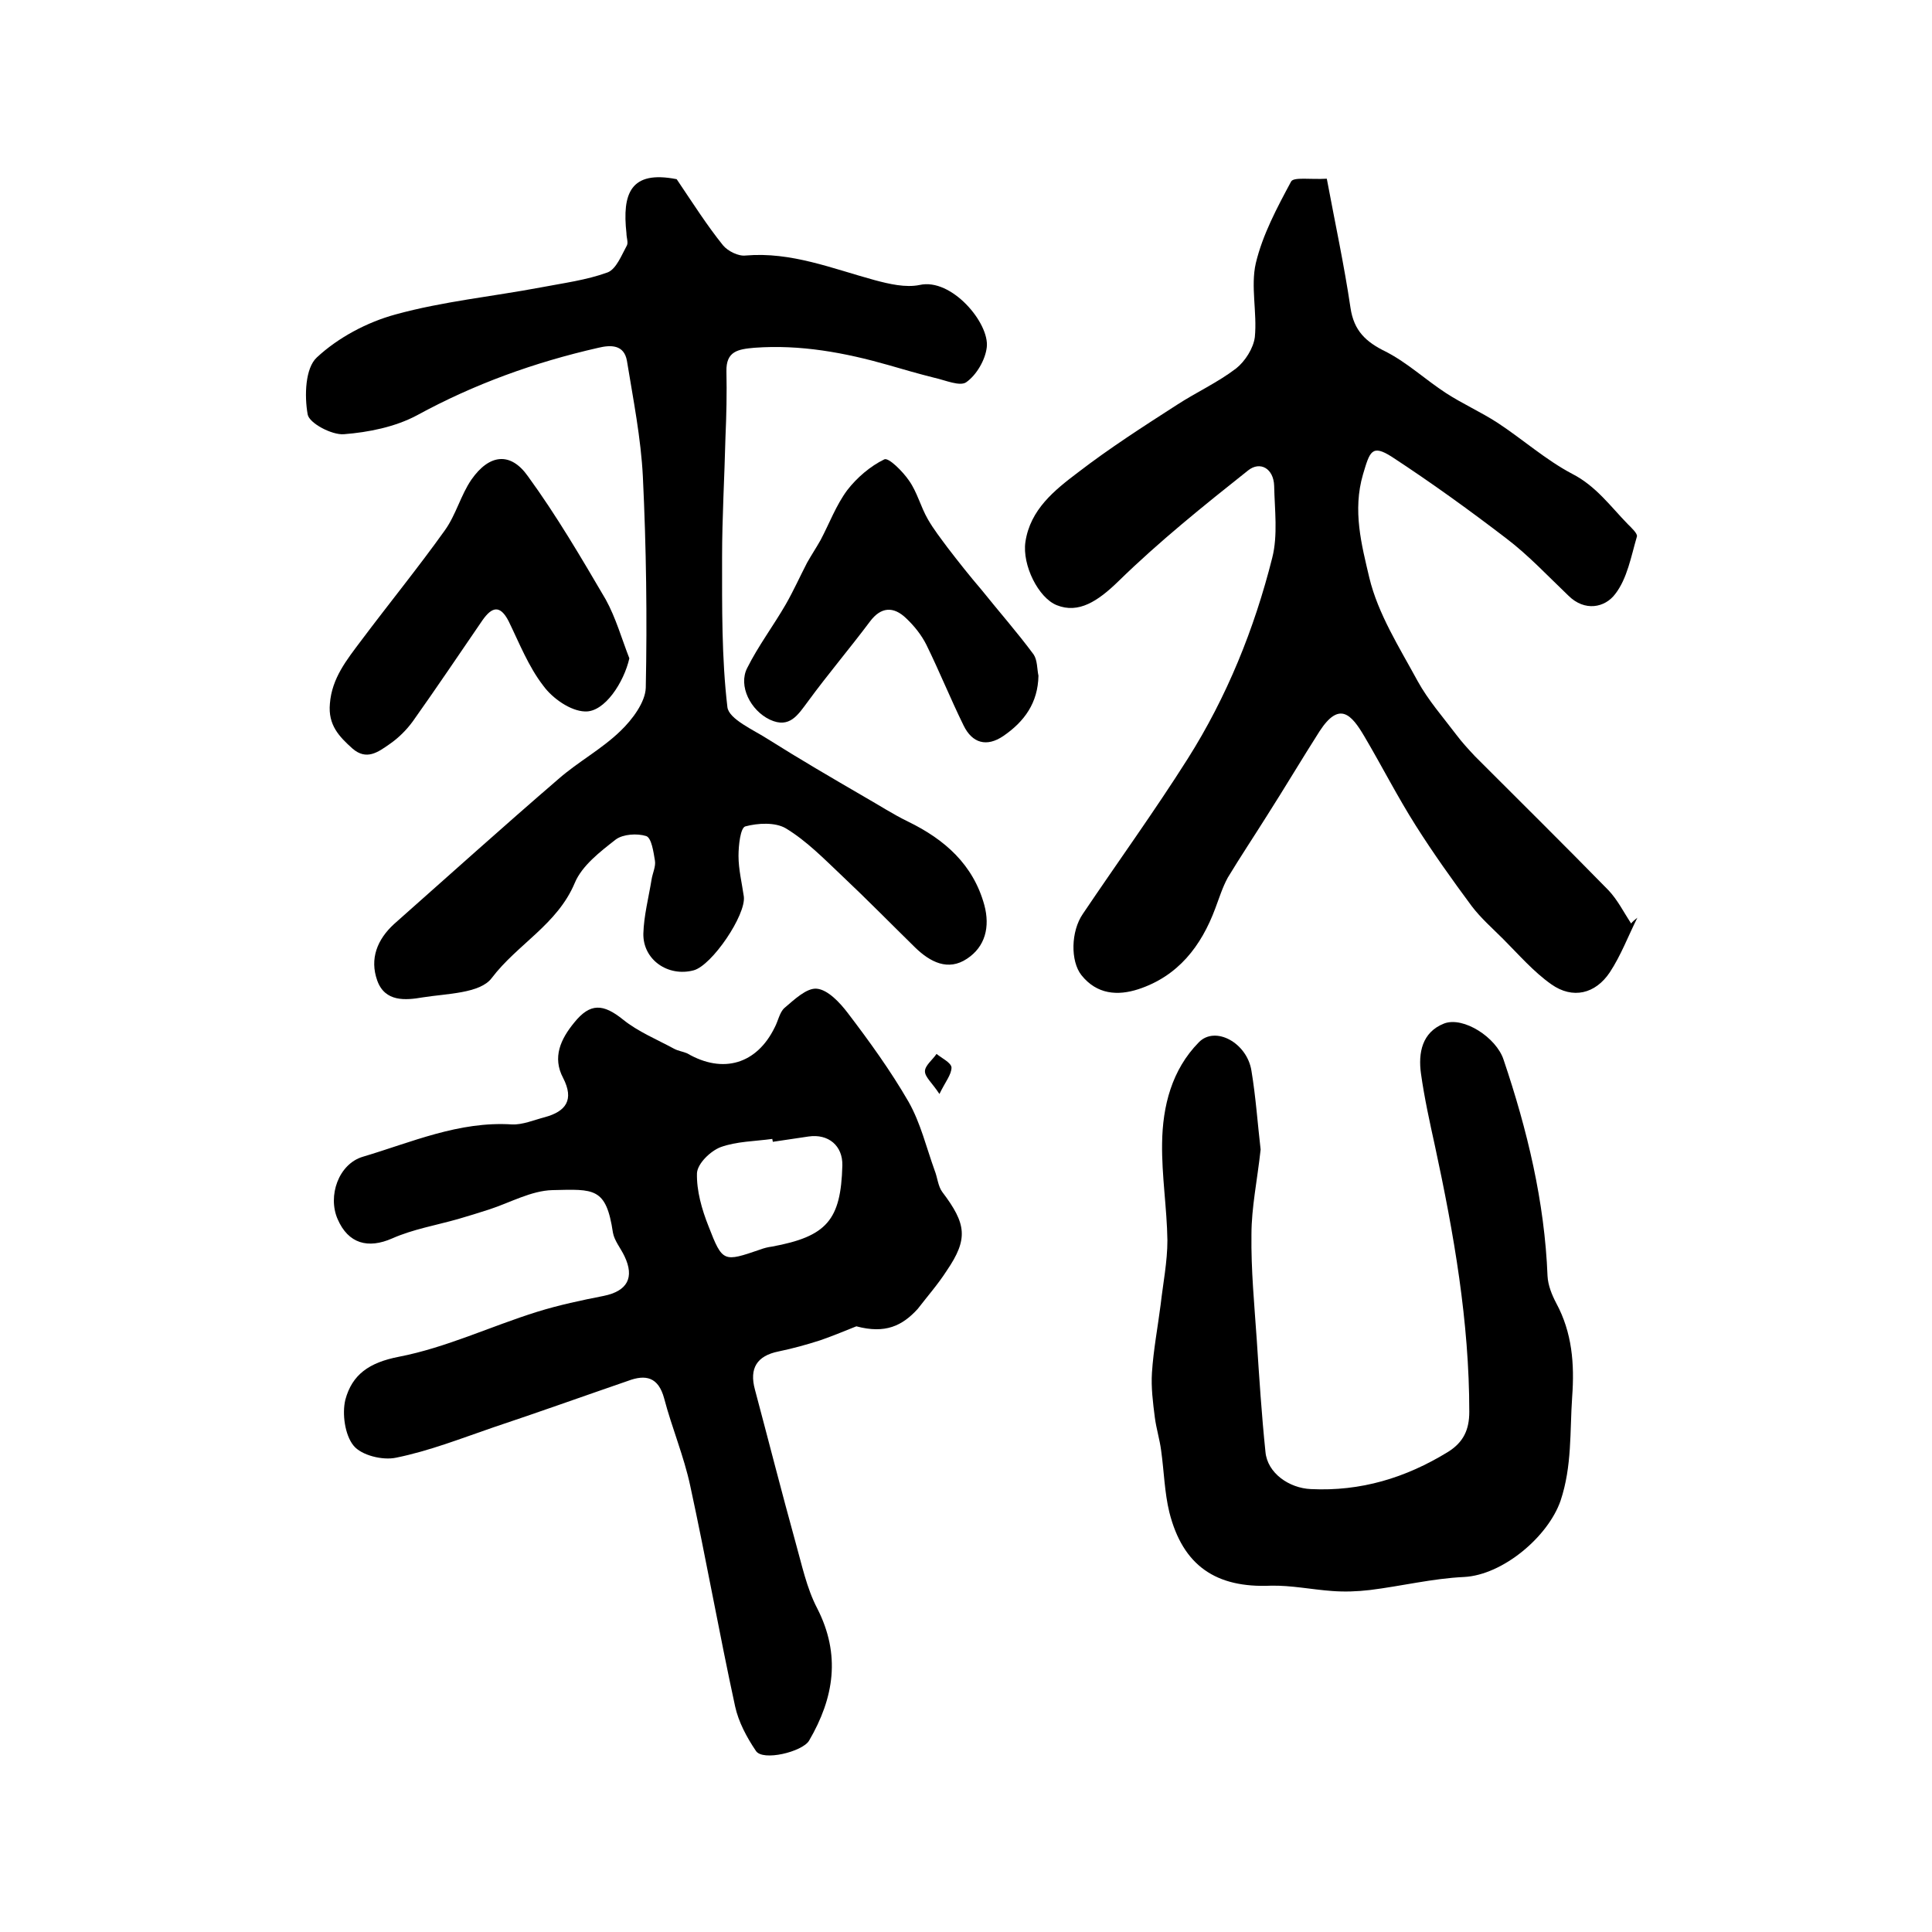<?xml version="1.0" encoding="utf-8"?>
<!-- Generator: Adobe Illustrator 22.0.0, SVG Export Plug-In . SVG Version: 6.00 Build 0)  -->
<svg version="1.1" id="图层_1" xmlns="http://www.w3.org/2000/svg" xmlns:xlink="http://www.w3.org/1999/xlink" x="0px" y="0px"
	 viewBox="0 0 400 400" style="enable-background:new 0 0 400 400;" xml:space="preserve">
<style type="text/css">
	.st0{fill:#FFFFFF;}
</style>
<g>
	
	<path d="M339,190c-1.9,3.8-3.4,7.8-5.7,11.3c-3,4.5-7.7,5.6-12.1,2.5c-3.7-2.6-6.8-6.2-10-9.4c-2.2-2.2-4.6-4.3-6.5-6.8
		c-4-5.4-8-11-11.6-16.7c-3.8-6-7-12.3-10.6-18.4c-2.7-4.6-5.2-7.4-9.3-1.1c-3.7,5.8-7.2,11.7-10.9,17.5c-2.7,4.3-5.5,8.5-8.1,12.8
		c-1.1,2-1.8,4.3-2.6,6.4c-2.9,7.8-7.7,14-15.9,16.7c-4.3,1.4-8.6,1.1-11.8-2.9c-2.3-2.9-2.2-9.1,0.3-12.7
		c7.2-10.7,14.8-21.2,21.7-32.1c8.1-12.8,13.8-26.9,17.5-41.6c1.2-4.7,0.5-10,0.4-14.9c-0.1-3.6-2.9-5.2-5.4-3.2
		c-9.2,7.3-18.4,14.7-26.8,22.9c-4.3,4.2-8.3,6.8-12.8,5c-3.8-1.5-7.2-8.3-6.5-13.1c1-6.7,6-10.7,10.9-14.4c6.5-5,13.5-9.5,20.5-14
		c4-2.6,8.4-4.6,12.2-7.5c1.9-1.5,3.6-4.2,3.9-6.5c0.5-5.1-0.9-10.5,0.2-15.3c1.4-5.9,4.4-11.5,7.3-16.9c0.5-1,4-0.4,7.4-0.6
		c1.7,9.1,3.6,17.9,4.9,26.7c0.7,4.8,3.2,7.1,7.3,9.1c4.5,2.3,8.2,5.8,12.5,8.6c3.4,2.2,7.2,3.9,10.6,6.1c5.2,3.4,10,7.7,15.5,10.6
		c4.9,2.5,7.9,6.7,11.5,10.4c0.8,0.8,2.1,2,1.9,2.6c-1.2,4.1-2,8.7-4.5,11.9c-2.1,2.8-6.3,3.7-9.7,0.3c-4.2-4-8.2-8.3-12.8-11.8
		c-7.7-5.9-15.6-11.6-23.7-16.9c-4.2-2.7-4.6-1.1-6,3.6c-2.2,7.5-0.3,14.6,1.3,21.4c1.8,7.5,6.2,14.4,10,21.4c2.2,4,5.2,7.4,8,11.1
		c1.2,1.6,2.5,3,3.9,4.5c9.2,9.2,18.5,18.4,27.6,27.7c1.9,2,3.2,4.6,4.7,6.9C338,190.8,338.5,190.4,339,190z"/>
	<path d="M177.3,274.6c-1.8,0.7-4.6,1.9-7.5,2.9c-2.8,0.9-5.7,1.7-8.6,2.3c-4.5,0.9-6.1,3.5-4.9,7.9c2.8,10.5,5.5,21.1,8.4,31.6
		c1.3,4.6,2.3,9.5,4.5,13.7c4.9,9.6,3.5,18.5-1.7,27.4c-1.4,2.3-9.6,4.3-11,2.1c-1.9-2.8-3.6-6-4.3-9.2c-3.3-15.2-6-30.5-9.3-45.7
		c-1.3-6.1-3.8-12-5.4-18.1c-1.2-4.4-3.8-5-7.5-3.6c-9.3,3.2-18.5,6.5-27.8,9.6c-6.7,2.3-13.3,4.9-20.2,6.3
		c-2.8,0.6-7.2-0.5-8.8-2.5c-1.8-2.2-2.4-6.6-1.7-9.5c1.4-5.2,4.9-7.7,11.1-8.9c9.8-1.9,19-6.3,28.6-9.3c4.5-1.4,9.2-2.4,13.8-3.3
		c4.9-1,6.4-3.8,4.3-8.2c-0.8-1.7-2.1-3.2-2.4-4.9c-1.4-9.4-3.9-9-12.5-8.8c-4.4,0.1-8.8,2.6-13.1,4c-2.2,0.7-4.4,1.4-6.5,2
		c-4.6,1.3-9.3,2.1-13.6,4c-5,2.2-9.1,1.1-11.3-4c-2.1-4.8,0.2-11.4,5.2-12.9c10.1-3,19.9-7.4,30.9-6.7c2.2,0.1,4.5-0.9,6.8-1.5
		c4.4-1.2,6.1-3.6,3.8-8.1c-2.3-4.3-0.5-8.1,2.3-11.5c3.3-4.1,6-3.9,10.1-0.6c3.1,2.5,7,4.1,10.5,6c0.9,0.5,1.9,0.6,2.8,1
		c7.4,4.3,14.4,2.2,18.1-5.4c0.7-1.3,1-3.1,2-4c2-1.7,4.6-4.2,6.7-4c2.3,0.2,4.8,2.9,6.4,5c4.5,5.9,8.9,12,12.6,18.4
		c2.5,4.4,3.7,9.5,5.4,14.2c0.6,1.5,0.7,3.3,1.6,4.5c5,6.6,5.4,9.7,0.9,16.3c-1.8,2.8-4,5.3-6,7.9
		C186.8,274.5,183.3,276.2,177.3,274.6z M160,236.4c0-0.2-0.1-0.4-0.1-0.6c-3.6,0.5-7.4,0.5-10.7,1.7c-2.1,0.8-4.8,3.4-4.9,5.4
		c-0.1,3.6,1,7.5,2.4,11c2.9,7.5,3.1,7.4,10.7,4.8c0.8-0.3,1.6-0.5,2.4-0.6c11.4-2.1,14.3-5.5,14.6-16.8c0.1-4.1-2.9-6.6-7-6
		C164.9,235.7,162.5,236,160,236.4z"/>
	<path d="M140.1,37.1c3.5,5.2,6.3,9.6,9.6,13.7c1,1.2,3.2,2.3,4.7,2.1c9.4-0.8,17.9,2.7,26.7,5.1c3,0.8,6.4,1.6,9.3,1
		c6.6-1.5,14.5,7.9,13.9,12.9c-0.3,2.6-2.1,5.7-4.2,7.2c-1.3,1-4.4-0.4-6.7-0.9c-3.2-0.8-6.3-1.7-9.4-2.6
		c-9.1-2.6-18.3-4.3-27.8-3.6c-3.4,0.3-5.9,0.7-5.8,4.9c0.1,4.5,0,9.1-0.2,13.6c-0.2,8.3-0.7,16.6-0.7,24.9c0,10.4-0.1,20.8,1.1,31
		c0.3,2.5,5.4,4.7,8.5,6.7c6.5,4.1,13.2,8,19.9,11.9c3,1.7,5.9,3.6,9,5.1c7.6,3.7,13.5,8.9,15.8,17.3c1.2,4.5,0.2,8.6-3.6,11.1
		c-3.9,2.6-7.6,0.7-10.7-2.3c-5.1-5-10-10-15.2-14.9c-3.7-3.5-7.3-7.2-11.6-9.8c-2.2-1.3-5.8-1.1-8.4-0.4c-1,0.3-1.4,3.9-1.4,6.1
		c0,2.8,0.7,5.6,1.1,8.4c0.5,3.8-6.6,14.3-10.4,15.3c-5.3,1.4-10.5-2.2-10.4-7.6c0.1-3.7,1.1-7.5,1.7-11.2c0.2-1.3,0.9-2.7,0.7-3.9
		c-0.3-1.8-0.7-4.7-1.8-5.1c-1.9-0.6-4.8-0.4-6.3,0.7c-3.2,2.5-7,5.4-8.5,9c-3.6,8.6-11.9,12.7-17.2,19.7c-2.4,3.2-9.3,3.2-14.3,4
		c-3.5,0.6-7.8,1-9.4-3.5c-1.6-4.5,0-8.5,3.5-11.7c11.3-10,22.5-20.1,34-30c4.1-3.6,9-6.2,12.9-10c2.4-2.3,5.1-5.9,5.2-8.9
		c0.3-14.5,0.1-29.1-0.6-43.7c-0.4-8-2-16-3.3-24c-0.6-3.4-3.4-3.3-5.9-2.7c-13.2,3-25.7,7.5-37.6,14c-4.5,2.4-10,3.5-15.1,3.9
		c-2.5,0.2-7.2-2.3-7.5-4.1c-0.7-3.9-0.5-9.6,1.9-11.8c4.4-4.1,10.4-7.3,16.3-8.9c9.8-2.7,20-3.7,30.1-5.6c4.7-0.9,9.4-1.5,13.8-3.1
		c1.8-0.7,2.9-3.6,4-5.6c0.3-0.6-0.1-1.6-0.1-2.5C128.8,40.1,130.5,35.2,140.1,37.1z"/>
	<path d="M261,238c-0.7,6.4-1.9,12-1.9,17.6c-0.1,7.3,0.6,14.5,1.1,21.8c0.5,7.7,1,15.5,1.8,23.2c0.4,4.4,4.9,7.5,9.4,7.7
		c10.3,0.5,19.6-2.3,28.4-7.7c3.2-2,4.4-4.6,4.4-8.3c0-18.7-3.2-36.9-7.1-55c-1.1-5-2.2-10-2.9-15c-0.6-4.3,0.2-8.6,4.8-10.4
		c4-1.5,10.8,2.9,12.3,7.5c4.9,14.5,8.5,29.4,9.1,44.8c0.1,1.9,0.9,3.9,1.8,5.6c3.3,6.1,3.8,12.6,3.3,19.4c-0.5,7.2,0,14.3-2.4,21.5
		c-2.6,7.5-12,15.4-20,15.8c-6.5,0.3-13,1.9-19.5,2.7c-2.6,0.3-5.2,0.4-7.8,0.2c-4.2-0.3-8.5-1.2-12.7-1.1
		c-11.3,0.5-18.2-4.1-21-15.2c-1-4.1-1.1-8.5-1.7-12.8c-0.3-2.3-1-4.5-1.3-6.8c-0.4-3.1-0.8-6.3-0.6-9.3c0.3-4.7,1.2-9.4,1.8-14.1
		c0.5-4.4,1.4-8.9,1.4-13.3c-0.1-6.7-1.2-13.4-1.1-20.1c0.1-7.7,2-15.2,7.6-20.9c3.4-3.5,10,0.1,10.9,5.9
		C260,227.1,260.4,232.9,261,238z"/>
	<path d="M130.3,136.3c-1.1,4.9-5.1,11.2-9.2,11c-3-0.1-6.7-2.7-8.6-5.3c-3.1-4-5-8.9-7.2-13.4c-1.8-3.5-3.5-2.9-5.4-0.2
		c-4.8,7-9.5,14-14.4,20.9c-1.3,1.8-3,3.5-4.9,4.8c-2.3,1.6-4.7,3.4-7.6,0.9c-2.8-2.5-5.1-4.9-4.7-9.3c0.4-5.3,3.5-9.1,6.5-13.1
		c5.7-7.6,11.8-15.1,17.3-22.8c2.3-3.2,3.3-7.3,5.5-10.5c3.7-5.3,8.1-5.8,11.7-0.7c5.9,8.1,11,16.8,16.1,25.5
		C127.5,127.9,128.7,132.2,130.3,136.3z"/>
	<path d="M215,139.9c-0.1,5.6-2.9,9.5-7.3,12.5c-3.4,2.3-6.4,1.5-8.2-2.2c-2.7-5.5-5-11.2-7.7-16.7c-1-2-2.5-3.9-4.2-5.5
		c-2.6-2.5-5.2-2.4-7.5,0.7c-4.2,5.6-8.7,10.9-12.8,16.5c-2.1,2.8-3.8,5.7-7.9,3.8c-4-1.9-6.6-7-4.7-10.7c2.3-4.6,5.4-8.7,8-13.2
		c1.6-2.8,2.9-5.7,4.4-8.6c0.9-1.6,1.9-3.1,2.8-4.7c1.8-3.4,3.2-7.2,5.5-10.3c2-2.6,4.8-5,7.7-6.4c0.9-0.4,3.8,2.5,5.1,4.4
		c1.7,2.4,2.4,5.4,3.9,8c1.2,2.1,2.7,4,4.1,5.9c2.3,3,4.6,5.9,7,8.7c3.6,4.5,7.4,8.8,10.8,13.4C214.8,136.7,214.7,138.5,215,139.9z"
		/>
	<path d="M194.5,226.5c-1.5-2.3-3-3.5-3-4.7c0-1.2,1.6-2.4,2.4-3.6c1.1,0.9,3,1.8,3.1,2.8C197,222.5,195.7,224,194.5,226.5z"/>
	
</g>
</svg>
